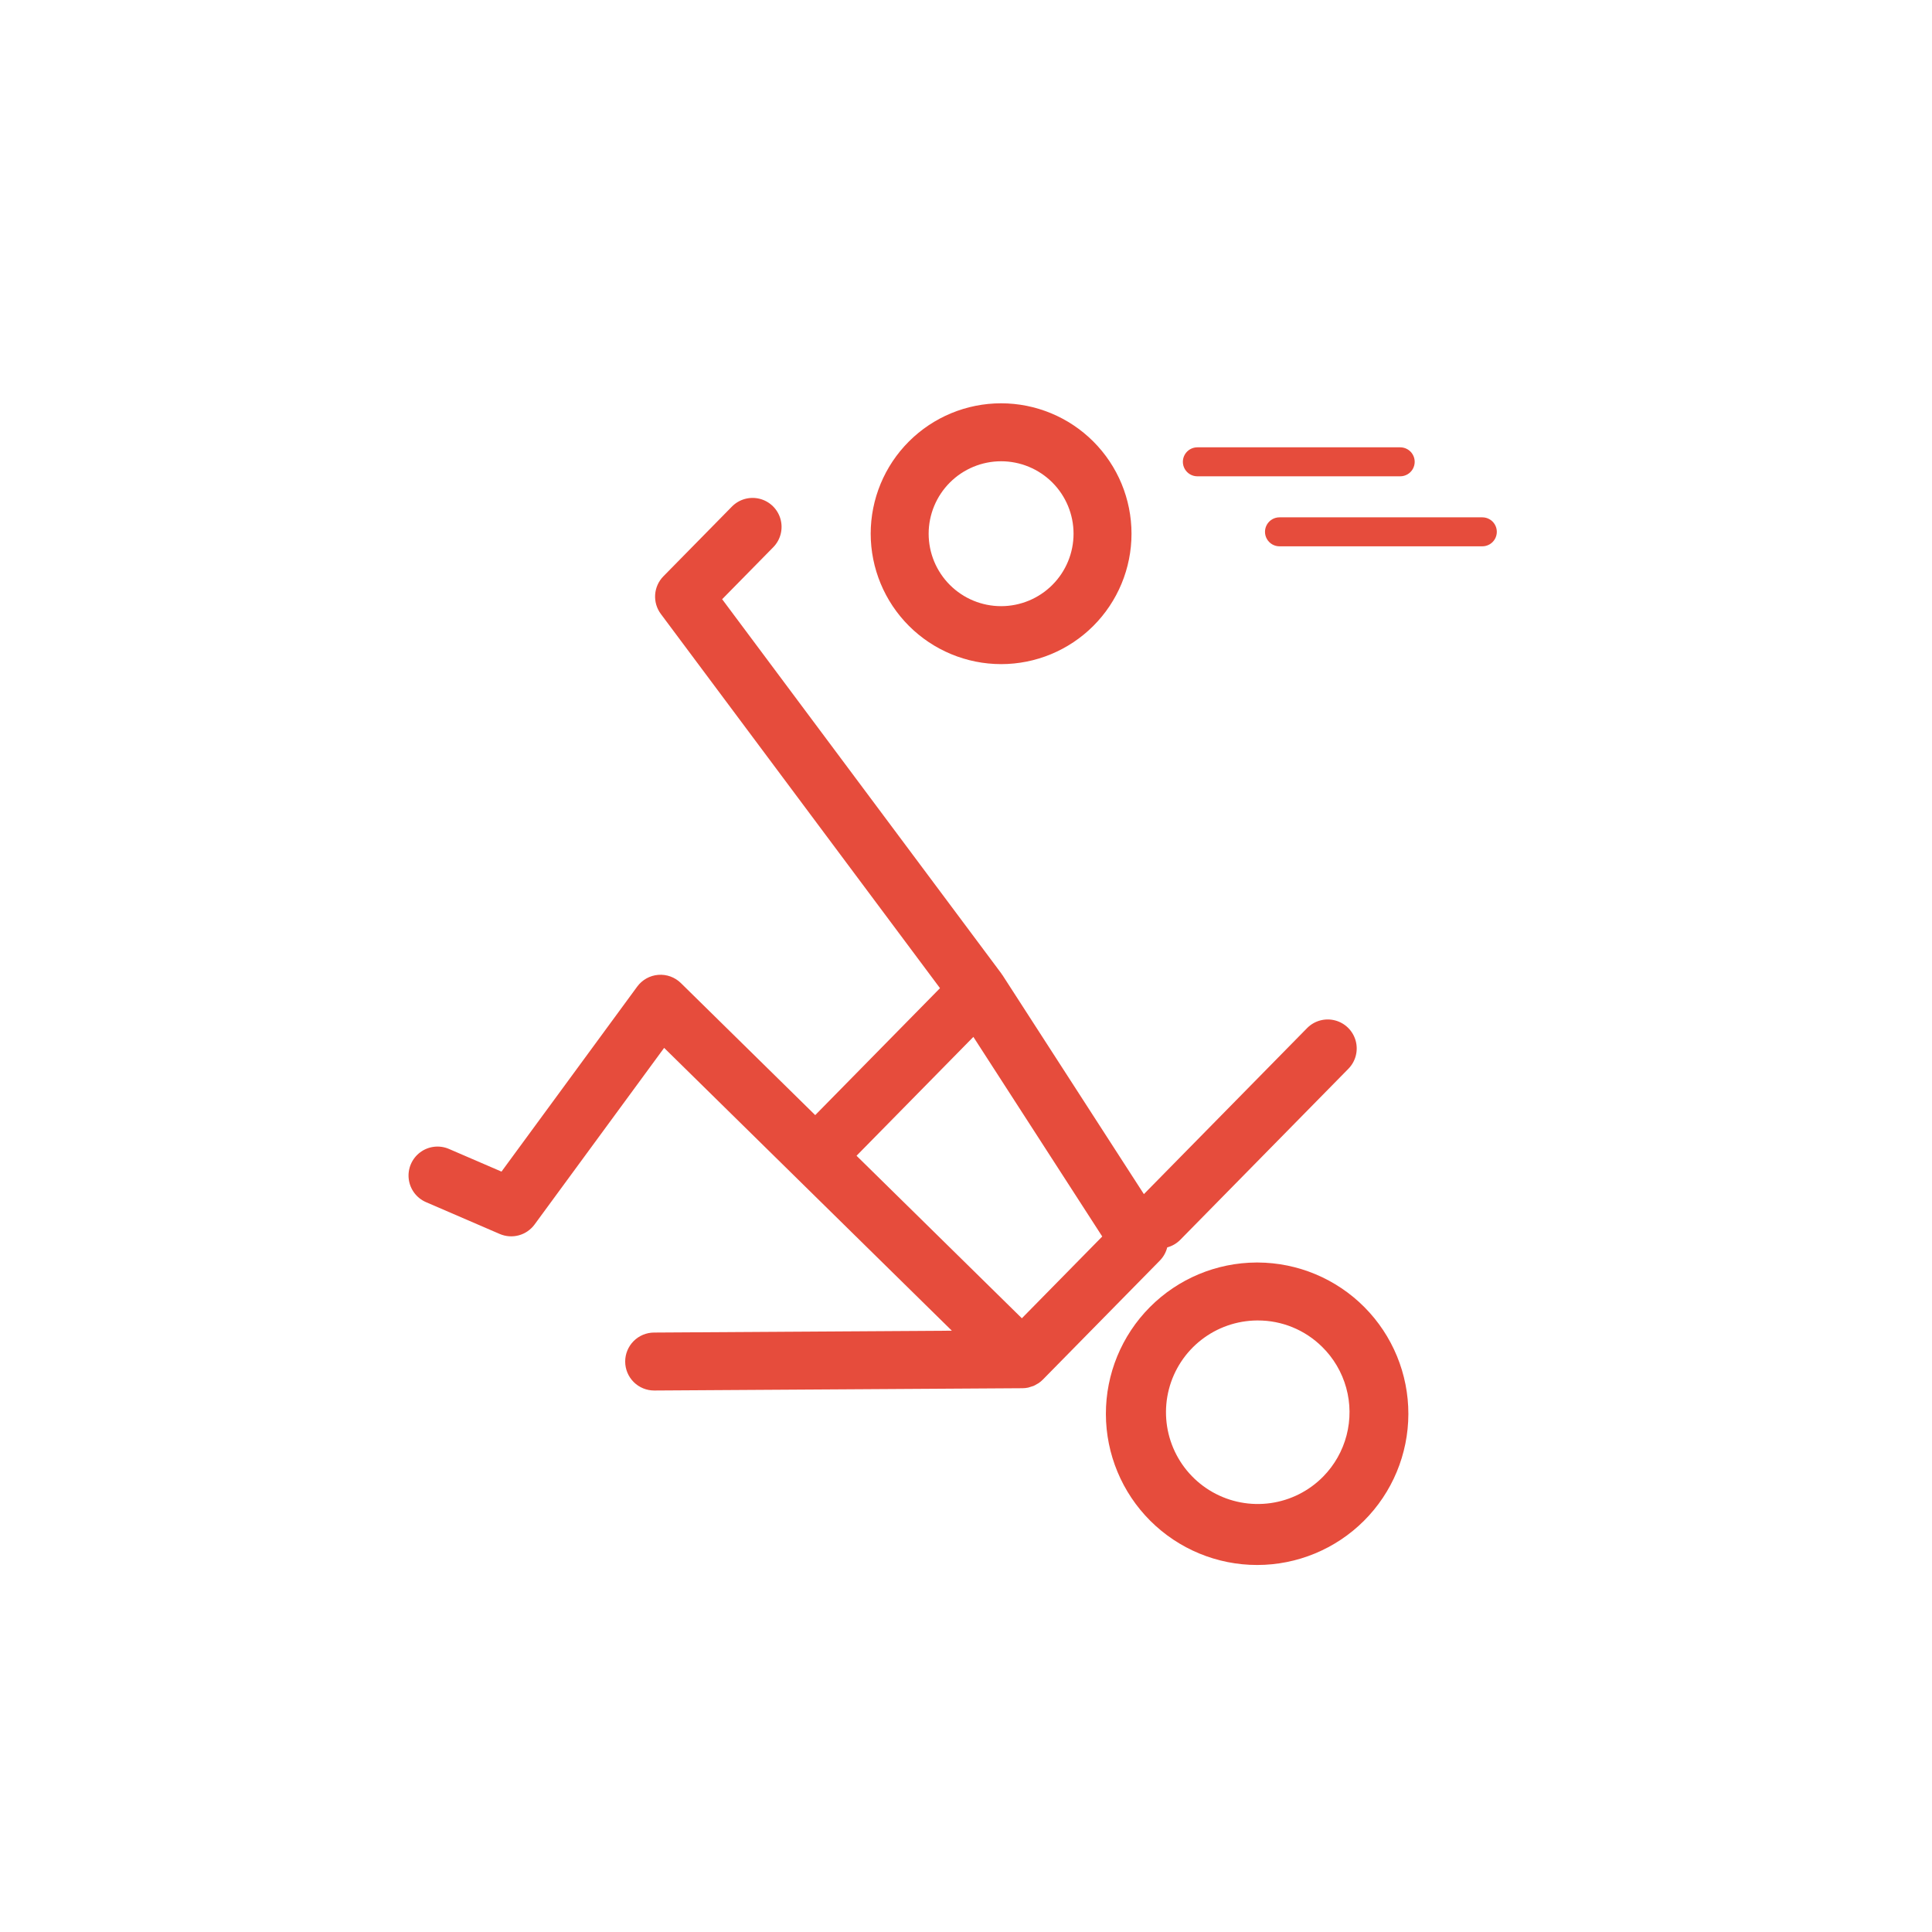 <?xml version="1.0" encoding="UTF-8"?>
<svg width="3600pt" height="3600pt" version="1.1" viewBox="0 0 3600 3600" xmlns="http://www.w3.org/2000/svg">
 <g fill="#e64c3c">
  <path d="m2343.7 2352.5h-2.461c-74.633 0.324-146.09 30.246-198.69 83.191-52.602 52.949-82.055 124.6-81.891 199.23 0.164 74.633 29.926 146.16 82.758 198.87 52.832 52.719 124.42 82.324 199.05 82.324 74.633 0 146.22-29.605 199.05-82.324 52.832-52.715 82.594-124.24 82.758-198.87 0.16-74.637-29.289-146.29-81.891-199.23-52.602-52.945-124.06-82.867-198.69-83.191zm121.89 398.87v-0.004c-26.391 26.848-60.898 44.234-98.176 49.469s-75.238-1.977-108-20.52c-32.762-18.539-58.488-47.375-73.191-82.027-14.703-34.652-17.562-73.188-8.129-109.63 9.43-36.445 30.621-68.758 60.289-91.93 29.664-23.168 66.148-35.902 103.79-36.227h1.496c44.855-0.117 87.934 17.52 119.83 49.062h0.02c21.406 21.039 36.895 47.344 44.91 76.266 8.02 28.926 8.281 59.449 0.762 88.508-7.519 29.059-22.559 55.625-43.598 77.027z"/>
  <path d="m2161.2 2348.9c6.688-6.82 11.438-15.301 13.762-24.562 9.121-2.441 17.438-7.246 24.102-13.934l313.58-319.01c13.465-13.773 18.578-33.672 13.418-52.227-5.16-18.559-19.812-32.961-38.453-37.805-18.645-4.844-38.453 0.605-51.992 14.305l-304.15 309.42-263.59-408.23c-0.312-0.484-0.75-0.848-1.082-1.316-0.379-0.547-0.609-1.148-1.012-1.688l-520.17-697.31 95.258-96.914c13.512-13.762 18.656-33.688 13.5-52.27-5.152-18.586-19.828-33.008-38.5-37.844-18.672-4.832-38.5 0.656-52.027 14.402l-127.72 129.95c-9.039 9.195-14.488 21.324-15.363 34.191-0.871 12.863 2.887 25.617 10.598 35.953l520.18 697.29-232.52 236.55-250.3-246.04c-11.18-10.984-26.574-16.57-42.195-15.309-15.621 1.262-29.922 9.246-39.191 21.883l-252.88 344.74-97.84-42.223c-17.711-7.644-38.152-5.258-53.625 6.258-15.477 11.516-23.629 30.414-21.395 49.57 2.234 19.16 14.523 35.668 32.234 43.312l137.32 59.273c11.219 4.852 23.754 5.746 35.551 2.547 11.797-3.203 22.156-10.316 29.383-20.176l241.44-329.12 244.22 240.06 0.078 0.094 291.8 286.85-554.86 3.457 0.004-0.004c-14.324 0.047-28.039 5.777-38.137 15.938-10.094 10.156-15.742 23.91-15.695 38.23 0.043 14.324 5.773 28.039 15.934 38.137 10.156 10.094 23.91 15.742 38.23 15.695h0.332l685.67-4.273h0.121l0.004 0.004c3.574-0.031 7.137-0.418 10.633-1.156 2.027-0.504 4.019-1.129 5.973-1.867 1.363-0.457 2.781-0.738 4.106-1.305 2.273-1.039 4.477-2.238 6.582-3.59 0.867-0.52 1.816-0.891 2.648-1.461v0.004c2.906-1.984 5.613-4.246 8.078-6.75l0.035-0.027zm-347.46-416.79 240.13 371.92-149.77 152.38-308.07-302.84z"/>
  <path d="m1865.4 1237.5c64.449 0 126.26-25.602 171.83-71.176 45.57-45.57 71.172-107.38 71.172-171.82 0-64.449-25.602-126.26-71.172-171.83-45.57-45.57-107.38-71.172-171.83-71.172-64.445 0-126.25 25.602-171.82 71.172-45.574 45.57-71.176 107.38-71.176 171.83 0.074 64.426 25.699 126.19 71.254 171.75 45.555 45.555 107.32 71.18 171.75 71.254zm0-378c35.805 0 70.145 14.223 95.461 39.539s39.539 59.656 39.539 95.461c0 35.801-14.223 70.141-39.539 95.457-25.316 25.316-59.656 39.543-95.461 39.543-35.805 0-70.141-14.227-95.457-39.543-25.32-25.316-39.543-59.656-39.543-95.457 0.039-35.793 14.277-70.109 39.586-95.418 25.309-25.309 59.625-39.543 95.414-39.582z"/>
  <path d="m2231.1 887.52h377.98c9.645 0 18.559-5.144 23.383-13.5 4.82-8.355 4.82-18.645 0-27-4.824-8.355-13.738-13.5-23.383-13.5h-377.98c-9.645 0-18.559 5.144-23.383 13.5-4.82 8.355-4.82 18.645 0 27 4.824 8.355 13.738 13.5 23.383 13.5z"/>
  <path d="m2762.1 963.98h-377.96 0.004c-9.648 0-18.562 5.144-23.383 13.5-4.824 8.352-4.824 18.645 0 27 4.82 8.352 13.734 13.5 23.383 13.5h377.96-0.004c9.648 0 18.562-5.148 23.383-13.5 4.824-8.355 4.824-18.648 0-27-4.82-8.355-13.734-13.5-23.383-13.5z"/>
 </g>
</svg>
